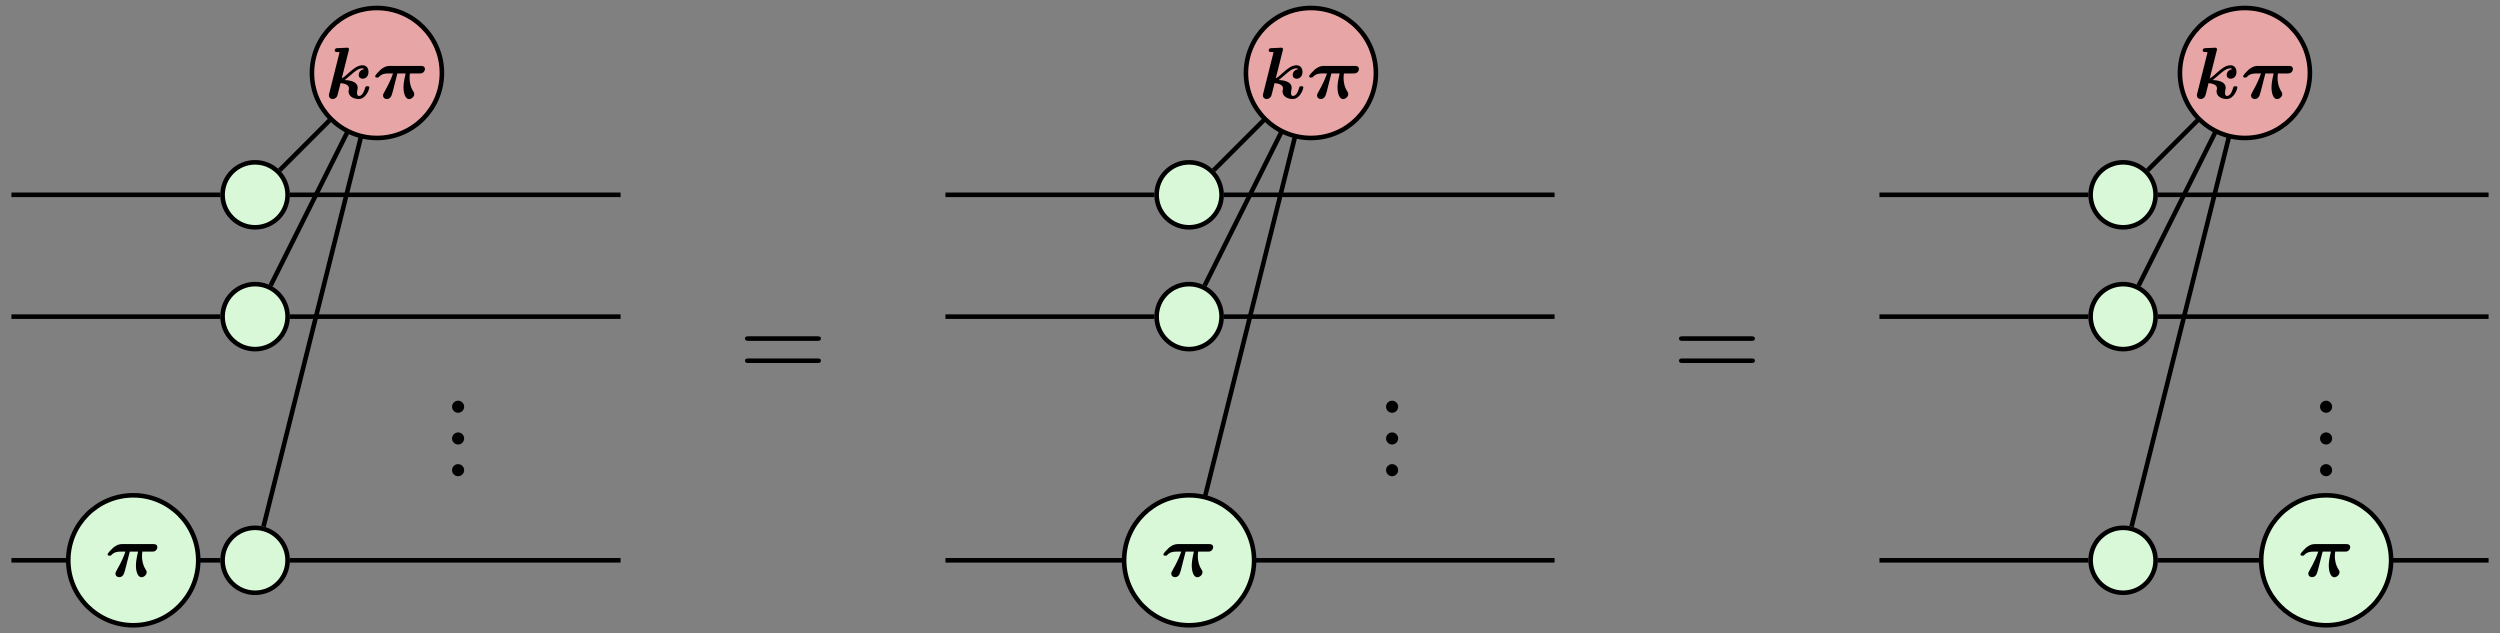 <?xml version='1.0' encoding='UTF-8'?>
<!-- This file was generated by dvisvgm 3.2.2 -->
<svg version='1.1' xmlns='http://www.w3.org/2000/svg' xmlns:xlink='http://www.w3.org/1999/xlink' width='436.276pt' height='110.514pt' viewBox='0 -110.514 436.276 110.514'>
<rect x="0" y="-110.514" width="436.276" height="110.514" fill="#808080" stroke="none"/>
<g id='page1' transform='matrix(2 0 0 2 0 0)'>
<g transform='matrix(1 0 0 -1 0 0)'>
<path d='M31.754 47.754L24.402 40.402' stroke='#000' fill='none' stroke-width='.399' stroke-miterlimit='10'/>
<path d='M32.605 47.754L22.992 9.312' stroke='#000' fill='none' stroke-width='.399' stroke-miterlimit='10'/>
<path d='M.996 38.258H19.223' stroke='#000' fill='none' stroke-width='.399' stroke-miterlimit='10'/>
<path d='M25.293 38.258H54.148' stroke='#000' fill='none' stroke-width='.399' stroke-miterlimit='10'/>
<path d='M.996 27.629H19.223' stroke='#000' fill='none' stroke-width='.399' stroke-miterlimit='10'/>
<path d='M25.293 27.629H54.148' stroke='#000' fill='none' stroke-width='.399' stroke-miterlimit='10'/>
<path d='M.996 6.367H19.223' stroke='#000' fill='none' stroke-width='.399' stroke-miterlimit='10'/>
<path d='M25.293 6.367H54.148' stroke='#000' fill='none' stroke-width='.399' stroke-miterlimit='10'/>
<path d='M32.32 47.754L23.613 30.34' stroke='#000' fill='none' stroke-width='.399' stroke-miterlimit='10'/>
<path d='M113.25 47.754L105.898 40.402' stroke='#000' fill='none' stroke-width='.399' stroke-miterlimit='10'/>
<path d='M114.102 47.754L104.039 7.504' stroke='#000' fill='none' stroke-width='.399' stroke-miterlimit='10'/>
<path d='M82.496 38.258H100.723' stroke='#000' fill='none' stroke-width='.399' stroke-miterlimit='10'/>
<path d='M106.789 38.258H135.645' stroke='#000' fill='none' stroke-width='.399' stroke-miterlimit='10'/>
<path d='M82.496 27.629H100.723' stroke='#000' fill='none' stroke-width='.399' stroke-miterlimit='10'/>
<path d='M106.789 27.629H135.645' stroke='#000' fill='none' stroke-width='.399' stroke-miterlimit='10'/>
<path d='M82.496 6.367H102.621' stroke='#000' fill='none' stroke-width='.399' stroke-miterlimit='10'/>
<path d='M104.891 6.367H135.645' stroke='#000' fill='none' stroke-width='.399' stroke-miterlimit='10'/>
<path d='M113.816 47.754L105.113 30.34' stroke='#000' fill='none' stroke-width='.399' stroke-miterlimit='10'/>
<path d='M194.75 47.754L187.398 40.402' stroke='#000' fill='none' stroke-width='.399' stroke-miterlimit='10'/>
<path d='M195.598 47.754L185.988 9.312' stroke='#000' fill='none' stroke-width='.399' stroke-miterlimit='10'/>
<path d='M163.992 38.258H182.219' stroke='#000' fill='none' stroke-width='.399' stroke-miterlimit='10'/>
<path d='M188.285 38.258H217.141' stroke='#000' fill='none' stroke-width='.399' stroke-miterlimit='10'/>
<path d='M163.992 27.629H182.219' stroke='#000' fill='none' stroke-width='.399' stroke-miterlimit='10'/>
<path d='M188.285 27.629H217.141' stroke='#000' fill='none' stroke-width='.399' stroke-miterlimit='10'/>
<path d='M163.992 6.367H182.219' stroke='#000' fill='none' stroke-width='.399' stroke-miterlimit='10'/>
<path d='M188.285 6.367H217.141' stroke='#000' fill='none' stroke-width='.399' stroke-miterlimit='10'/>
<path d='M195.316 47.754L186.609 30.34' stroke='#000' fill='none' stroke-width='.399' stroke-miterlimit='10'/>
<path d='M25.094 38.258C25.094 39.824 23.824 41.094 22.258 41.094C20.691 41.094 19.422 39.824 19.422 38.258S20.691 35.422 22.258 35.422C23.824 35.422 25.094 36.691 25.094 38.258Z' fill='#d8f8d8'/>
<path d='M25.094 38.258C25.094 39.824 23.824 41.094 22.258 41.094C20.691 41.094 19.422 39.824 19.422 38.258S20.691 35.422 22.258 35.422C23.824 35.422 25.094 36.691 25.094 38.258Z' stroke='#000' fill='none' stroke-width='.399' stroke-miterlimit='10'/>
<path d='M25.094 6.367C25.094 7.934 23.824 9.203 22.258 9.203C20.691 9.203 19.422 7.934 19.422 6.367S20.691 3.535 22.258 3.535C23.824 3.535 25.094 4.801 25.094 6.367Z' fill='#d8f8d8'/>
<path d='M25.094 6.367C25.094 7.934 23.824 9.203 22.258 9.203C20.691 9.203 19.422 7.934 19.422 6.367S20.691 3.535 22.258 3.535C23.824 3.535 25.094 4.801 25.094 6.367Z' stroke='#000' fill='none' stroke-width='.399' stroke-miterlimit='10'/>
<path d='M32.887 54.559C29.758 54.559 27.219 52.02 27.219 48.887C27.219 45.758 29.758 43.219 32.887 43.219C36.02 43.219 38.559 45.758 38.559 48.887C38.559 52.02 36.02 54.559 32.887 54.559Z' fill='#e8a5a5'/>
<path d='M32.887 54.559C29.758 54.559 27.219 52.02 27.219 48.887C27.219 45.758 29.758 43.219 32.887 43.219C36.02 43.219 38.559 45.758 38.559 48.887C38.559 52.02 36.02 54.559 32.887 54.559Z' stroke='#000' fill='none' stroke-width='.399' stroke-miterlimit='10'/>
<path d='M30.425 50.825C30.451 50.914 30.451 50.927 30.451 50.965C30.451 51.016 30.419 51.099 30.298 51.099C30.266 51.099 30.259 51.099 30.247 51.092L29.424 51.054C29.348 51.048 29.207 51.042 29.207 50.85C29.207 50.716 29.335 50.716 29.437 50.716C29.52 50.716 29.622 50.716 29.622 50.684C29.622 50.672 29.615 50.64 29.603 50.595L28.723 47.088C28.71 47.031 28.697 46.987 28.697 46.923C28.697 46.751 28.838 46.617 29.022 46.617C29.163 46.617 29.316 46.687 29.418 46.859C29.443 46.904 29.52 47.216 29.565 47.401L29.717 48.007C30.068 47.968 30.451 47.866 30.451 47.554C30.451 47.535 30.451 47.503 30.438 47.439C30.419 47.382 30.412 47.312 30.412 47.28C30.412 46.846 30.852 46.617 31.292 46.617C31.968 46.617 32.23 47.535 32.23 47.618C32.23 47.732 32.108 47.732 32.051 47.732C31.904 47.732 31.892 47.701 31.853 47.573C31.764 47.242 31.592 46.884 31.324 46.884C31.165 46.884 31.152 47.05 31.152 47.159C31.152 47.216 31.152 47.267 31.177 47.382C31.21 47.509 31.21 47.579 31.21 47.586C31.21 48.204 30.387 48.255 30.075 48.274C30.183 48.357 30.195 48.357 30.686 48.784C30.948 49.014 31.273 49.295 31.617 49.295C31.681 49.295 31.745 49.275 31.77 49.218C31.484 49.18 31.299 48.957 31.299 48.721C31.299 48.478 31.484 48.389 31.643 48.389C31.821 48.389 32.153 48.51 32.153 48.988C32.153 49.333 31.949 49.562 31.637 49.562C31.216 49.562 30.846 49.269 30.463 48.925C30.049 48.542 29.947 48.491 29.82 48.421L30.425 50.825Z'/>
<path d='M34.673 48.848H35.394C35.222 48.121 35.209 47.815 35.209 47.618C35.209 47.12 35.368 46.61 35.694 46.61C35.866 46.61 36.146 46.789 36.146 47.05C36.146 47.139 36.127 47.178 36.076 47.254C35.764 47.732 35.738 48.23 35.738 48.447C35.738 48.619 35.751 48.695 35.77 48.848H36.605C36.739 48.848 36.816 48.848 36.93 48.937C37.02 49.007 37.077 49.135 37.077 49.231C37.077 49.505 36.822 49.505 36.714 49.505H34.03C33.876 49.505 33.602 49.505 33.207 49.173C33.105 49.084 32.735 48.708 32.735 48.606C32.735 48.491 32.844 48.491 32.914 48.491C33.022 48.491 33.028 48.497 33.086 48.568C33.207 48.695 33.392 48.848 33.889 48.848H34.291C34.157 48.447 33.966 47.987 33.532 47.216C33.443 47.063 33.424 47.025 33.424 46.923C33.424 46.725 33.583 46.617 33.749 46.617C33.921 46.617 34.093 46.725 34.163 46.929C34.227 47.095 34.272 47.273 34.323 47.477L34.673 48.848Z'/>
<path d='M25.094 27.629C25.094 29.195 23.824 30.465 22.258 30.465C20.691 30.465 19.422 29.195 19.422 27.629C19.422 26.062 20.691 24.793 22.258 24.793C23.824 24.793 25.094 26.062 25.094 27.629Z' fill='#d8f8d8'/>
<path d='M25.094 27.629C25.094 29.195 23.824 30.465 22.258 30.465C20.691 30.465 19.422 29.195 19.422 27.629C19.422 26.062 20.691 24.793 22.258 24.793C23.824 24.793 25.094 26.062 25.094 27.629Z' stroke='#000' fill='none' stroke-width='.399' stroke-miterlimit='10'/>
<path d='M39.972 14.76C39.683 14.76 39.444 14.52 39.444 14.232C39.444 13.943 39.683 13.704 39.972 13.704C40.261 13.704 40.5 13.943 40.5 14.232C40.5 14.52 40.261 14.76 39.972 14.76ZM39.972 17.527C39.683 17.527 39.444 17.288 39.444 16.999C39.444 16.71 39.683 16.471 39.972 16.471C40.261 16.471 40.5 16.71 40.5 16.999C40.5 17.288 40.261 17.527 39.972 17.527ZM39.972 20.295C39.683 20.295 39.444 20.056 39.444 19.767C39.444 19.478 39.683 19.239 39.972 19.239C40.261 19.239 40.5 19.478 40.5 19.767C40.5 20.056 40.261 20.295 39.972 20.295Z'/>
<path d='M11.629 12.039C8.496 12.039 5.957 9.5 5.957 6.367C5.957 3.238 8.496 .699 11.629 .699C14.758 .699 17.297 3.238 17.297 6.367C17.297 9.5 14.758 12.039 11.629 12.039Z' fill='#d8f8d8'/>
<path d='M11.629 12.039C8.496 12.039 5.957 9.5 5.957 6.367C5.957 3.238 8.496 .699 11.629 .699C14.758 .699 17.297 3.238 17.297 6.367C17.297 9.5 14.758 12.039 11.629 12.039Z' stroke='#000' fill='none' stroke-width='.399' stroke-miterlimit='10'/>
<path d='M11.325 7.126H12.046C11.874 6.399 11.861 6.093 11.861 5.896C11.861 5.398 12.02 4.888 12.346 4.888C12.518 4.888 12.798 5.067 12.798 5.328C12.798 5.417 12.779 5.456 12.728 5.532C12.416 6.01 12.39 6.508 12.39 6.725C12.39 6.897 12.403 6.973 12.422 7.126H13.257C13.391 7.126 13.468 7.126 13.582 7.215C13.672 7.285 13.729 7.413 13.729 7.509C13.729 7.783 13.474 7.783 13.366 7.783H10.681C10.528 7.783 10.254 7.783 9.859 7.451C9.757 7.362 9.387 6.986 9.387 6.884C9.387 6.769 9.496 6.769 9.566 6.769C9.674 6.769 9.68 6.775 9.738 6.846C9.859 6.973 10.044 7.126 10.541 7.126H10.943C10.809 6.725 10.618 6.265 10.184 5.494C10.095 5.341 10.076 5.303 10.076 5.201C10.076 5.003 10.235 4.895 10.401 4.895C10.573 4.895 10.745 5.003 10.815 5.207C10.879 5.373 10.924 5.551 10.975 5.755L11.325 7.126Z'/>
<path d='M71.29 25.515C71.44 25.515 71.629 25.515 71.629 25.715C71.629 25.914 71.44 25.914 71.3 25.914H65.334C65.194 25.914 65.005 25.914 65.005 25.715C65.005 25.515 65.194 25.515 65.344 25.515H71.29ZM71.3 23.583C71.44 23.583 71.629 23.583 71.629 23.782C71.629 23.981 71.44 23.981 71.29 23.981H65.344C65.194 23.981 65.005 23.981 65.005 23.782C65.005 23.583 65.194 23.583 65.334 23.583H71.3Z'/>
<path d='M106.59 38.258C106.59 39.824 105.32 41.094 103.754 41.094C102.191 41.094 100.922 39.824 100.922 38.258S102.191 35.422 103.754 35.422C105.32 35.422 106.59 36.691 106.59 38.258Z' fill='#d8f8d8'/>
<path d='M106.59 38.258C106.59 39.824 105.32 41.094 103.754 41.094C102.191 41.094 100.922 39.824 100.922 38.258S102.191 35.422 103.754 35.422C105.32 35.422 106.59 36.691 106.59 38.258Z' stroke='#000' fill='none' stroke-width='.399' stroke-miterlimit='10'/>
<path d='M114.387 54.559C111.254 54.559 108.715 52.02 108.715 48.887C108.715 45.758 111.254 43.219 114.387 43.219C117.516 43.219 120.055 45.758 120.055 48.887C120.055 52.02 117.516 54.559 114.387 54.559Z' fill='#e8a5a5'/>
<path d='M114.387 54.559C111.254 54.559 108.715 52.02 108.715 48.887C108.715 45.758 111.254 43.219 114.387 43.219C117.516 43.219 120.055 45.758 120.055 48.887C120.055 52.02 117.516 54.559 114.387 54.559Z' stroke='#000' fill='none' stroke-width='.399' stroke-miterlimit='10'/>
<path d='M111.921 50.825C111.947 50.914 111.947 50.927 111.947 50.965C111.947 51.016 111.915 51.099 111.794 51.099C111.762 51.099 111.755 51.099 111.743 51.092L110.92 51.054C110.844 51.048 110.703 51.042 110.703 50.85C110.703 50.716 110.831 50.716 110.933 50.716C111.016 50.716 111.118 50.716 111.118 50.684C111.118 50.672 111.111 50.64 111.099 50.595L110.219 47.088C110.206 47.031 110.193 46.987 110.193 46.923C110.193 46.751 110.334 46.617 110.518 46.617C110.659 46.617 110.812 46.687 110.914 46.859C110.939 46.904 111.016 47.216 111.061 47.401L111.213 48.007C111.564 47.968 111.947 47.866 111.947 47.554C111.947 47.535 111.947 47.503 111.934 47.439C111.915 47.382 111.908 47.312 111.908 47.28C111.908 46.846 112.348 46.617 112.788 46.617C113.464 46.617 113.726 47.535 113.726 47.618C113.726 47.732 113.604 47.732 113.547 47.732C113.4 47.732 113.388 47.701 113.349 47.573C113.26 47.242 113.088 46.884 112.82 46.884C112.661 46.884 112.648 47.05 112.648 47.159C112.648 47.216 112.648 47.267 112.673 47.382C112.706 47.509 112.706 47.579 112.706 47.586C112.706 48.204 111.883 48.255 111.571 48.274C111.679 48.357 111.691 48.357 112.182 48.784C112.444 49.014 112.769 49.295 113.113 49.295C113.177 49.295 113.241 49.275 113.266 49.218C112.98 49.18 112.795 48.957 112.795 48.721C112.795 48.478 112.98 48.389 113.139 48.389C113.317 48.389 113.649 48.51 113.649 48.988C113.649 49.333 113.445 49.562 113.133 49.562C112.712 49.562 112.342 49.269 111.959 48.925C111.545 48.542 111.443 48.491 111.316 48.421L111.921 50.825Z'/>
<path d='M116.169 48.848H116.89C116.718 48.121 116.705 47.815 116.705 47.618C116.705 47.12 116.864 46.61 117.19 46.61C117.362 46.61 117.642 46.789 117.642 47.05C117.642 47.139 117.623 47.178 117.572 47.254C117.26 47.732 117.234 48.23 117.234 48.447C117.234 48.619 117.247 48.695 117.266 48.848H118.101C118.235 48.848 118.312 48.848 118.426 48.937C118.516 49.007 118.573 49.135 118.573 49.231C118.573 49.505 118.318 49.505 118.21 49.505H115.526C115.372 49.505 115.098 49.505 114.703 49.173C114.601 49.084 114.231 48.708 114.231 48.606C114.231 48.491 114.34 48.491 114.41 48.491C114.518 48.491 114.524 48.497 114.582 48.568C114.703 48.695 114.888 48.848 115.385 48.848H115.787C115.653 48.447 115.462 47.987 115.028 47.216C114.939 47.063 114.92 47.025 114.92 46.923C114.92 46.725 115.079 46.617 115.245 46.617C115.417 46.617 115.589 46.725 115.659 46.929C115.723 47.095 115.768 47.273 115.819 47.477L116.169 48.848Z'/>
<path d='M106.59 27.629C106.59 29.195 105.32 30.465 103.754 30.465C102.191 30.465 100.922 29.195 100.922 27.629C100.922 26.062 102.191 24.793 103.754 24.793C105.32 24.793 106.59 26.062 106.59 27.629Z' fill='#d8f8d8'/>
<path d='M106.59 27.629C106.59 29.195 105.32 30.465 103.754 30.465C102.191 30.465 100.922 29.195 100.922 27.629C100.922 26.062 102.191 24.793 103.754 24.793C105.32 24.793 106.59 26.062 106.59 27.629Z' stroke='#000' fill='none' stroke-width='.399' stroke-miterlimit='10'/>
<path d='M121.468 14.76C121.179 14.76 120.94 14.52 120.94 14.232C120.94 13.943 121.179 13.704 121.468 13.704C121.757 13.704 121.996 13.943 121.996 14.232C121.996 14.52 121.757 14.76 121.468 14.76ZM121.468 17.527C121.179 17.527 120.94 17.288 120.94 16.999C120.94 16.71 121.179 16.471 121.468 16.471C121.757 16.471 121.996 16.71 121.996 16.999C121.996 17.288 121.757 17.527 121.468 17.527ZM121.468 20.295C121.179 20.295 120.94 20.056 120.94 19.767C120.94 19.478 121.179 19.239 121.468 19.239C121.757 19.239 121.996 19.478 121.996 19.767C121.996 20.056 121.757 20.295 121.468 20.295Z'/>
<path d='M103.754 12.039C100.625 12.039 98.086 9.5 98.086 6.367C98.086 3.238 100.625 .699 103.754 .699C106.887 .699 109.426 3.238 109.426 6.367C109.426 9.5 106.887 12.039 103.754 12.039Z' fill='#d8f8d8'/>
<path d='M103.754 12.039C100.625 12.039 98.086 9.5 98.086 6.367C98.086 3.238 100.625 .699 103.754 .699C106.887 .699 109.426 3.238 109.426 6.367C109.426 9.5 106.887 12.039 103.754 12.039Z' stroke='#000' fill='none' stroke-width='.399' stroke-miterlimit='10'/>
<path d='M103.451 7.126H104.172C104 6.399 103.987 6.093 103.987 5.896C103.987 5.398 104.146 4.888 104.471 4.888C104.644 4.888 104.924 5.067 104.924 5.328C104.924 5.417 104.905 5.456 104.854 5.532C104.541 6.01 104.516 6.508 104.516 6.725C104.516 6.897 104.529 6.973 104.548 7.126H105.383C105.517 7.126 105.594 7.126 105.708 7.215C105.798 7.285 105.855 7.413 105.855 7.509C105.855 7.783 105.6 7.783 105.491 7.783H102.807C102.654 7.783 102.38 7.783 101.985 7.451C101.883 7.362 101.513 6.986 101.513 6.884C101.513 6.769 101.621 6.769 101.691 6.769C101.8 6.769 101.806 6.775 101.864 6.846C101.985 6.973 102.17 7.126 102.667 7.126H103.069C102.935 6.725 102.744 6.265 102.31 5.494C102.221 5.341 102.201 5.303 102.201 5.201C102.201 5.003 102.361 4.895 102.527 4.895C102.699 4.895 102.871 5.003 102.941 5.207C103.005 5.373 103.05 5.551 103.101 5.755L103.451 7.126Z'/>
<path d='M152.786 25.515C152.936 25.515 153.125 25.515 153.125 25.715C153.125 25.914 152.936 25.914 152.796 25.914H146.83C146.69 25.914 146.501 25.914 146.501 25.715C146.501 25.515 146.69 25.515 146.84 25.515H152.786ZM152.796 23.583C152.936 23.583 153.125 23.583 153.125 23.782C153.125 23.981 152.936 23.981 152.786 23.981H146.84C146.69 23.981 146.501 23.981 146.501 23.782C146.501 23.583 146.69 23.583 146.83 23.583H152.796Z'/>
<path d='M188.086 38.258C188.086 39.824 186.816 41.094 185.254 41.094C183.688 41.094 182.418 39.824 182.418 38.258S183.688 35.422 185.254 35.422C186.816 35.422 188.086 36.691 188.086 38.258Z' fill='#d8f8d8'/>
<path d='M188.086 38.258C188.086 39.824 186.816 41.094 185.254 41.094C183.688 41.094 182.418 39.824 182.418 38.258S183.688 35.422 185.254 35.422C186.816 35.422 188.086 36.691 188.086 38.258Z' stroke='#000' fill='none' stroke-width='.399' stroke-miterlimit='10'/>
<path d='M188.086 6.367C188.086 7.934 186.816 9.203 185.254 9.203C183.688 9.203 182.418 7.934 182.418 6.367S183.688 3.535 185.254 3.535C186.816 3.535 188.086 4.801 188.086 6.367Z' fill='#d8f8d8'/>
<path d='M188.086 6.367C188.086 7.934 186.816 9.203 185.254 9.203C183.688 9.203 182.418 7.934 182.418 6.367S183.688 3.535 185.254 3.535C186.816 3.535 188.086 4.801 188.086 6.367Z' stroke='#000' fill='none' stroke-width='.399' stroke-miterlimit='10'/>
<path d='M188.086 27.629C188.086 29.195 186.816 30.465 185.254 30.465C183.688 30.465 182.418 29.195 182.418 27.629C182.418 26.062 183.688 24.793 185.254 24.793C186.816 24.793 188.086 26.062 188.086 27.629Z' fill='#d8f8d8'/>
<path d='M188.086 27.629C188.086 29.195 186.816 30.465 185.254 30.465C183.688 30.465 182.418 29.195 182.418 27.629C182.418 26.062 183.688 24.793 185.254 24.793C186.816 24.793 188.086 26.062 188.086 27.629Z' stroke='#000' fill='none' stroke-width='.399' stroke-miterlimit='10'/>
<path d='M202.964 14.76C202.675 14.76 202.436 14.52 202.436 14.232C202.436 13.943 202.675 13.704 202.964 13.704C203.253 13.704 203.492 13.943 203.492 14.232C203.492 14.52 203.253 14.76 202.964 14.76ZM202.964 17.527C202.675 17.527 202.436 17.288 202.436 16.999C202.436 16.71 202.675 16.471 202.964 16.471C203.253 16.471 203.492 16.71 203.492 16.999C203.492 17.288 203.253 17.527 202.964 17.527ZM202.964 20.295C202.675 20.295 202.436 20.056 202.436 19.767C202.436 19.478 202.675 19.239 202.964 19.239C203.253 19.239 203.492 19.478 203.492 19.767C203.492 20.056 203.253 20.295 202.964 20.295Z'/>
<path d='M202.969 12.039C199.836 12.039 197.301 9.5 197.301 6.367C197.301 3.238 199.836 .699 202.969 .699C206.102 .699 208.637 3.238 208.637 6.367C208.637 9.5 206.102 12.039 202.969 12.039Z' fill='#d8f8d8'/>
<path d='M202.969 12.039C199.836 12.039 197.301 9.5 197.301 6.367C197.301 3.238 199.836 .699 202.969 .699C206.102 .699 208.637 3.238 208.637 6.367C208.637 9.5 206.102 12.039 202.969 12.039Z' stroke='#000' fill='none' stroke-width='.399' stroke-miterlimit='10'/>
<path d='M202.663 7.126H203.384C203.212 6.399 203.199 6.093 203.199 5.896C203.199 5.398 203.358 4.888 203.683 4.888C203.856 4.888 204.136 5.067 204.136 5.328C204.136 5.417 204.117 5.456 204.066 5.532C203.753 6.01 203.728 6.508 203.728 6.725C203.728 6.897 203.741 6.973 203.76 7.126H204.595C204.729 7.126 204.806 7.126 204.92 7.215C205.01 7.285 205.067 7.413 205.067 7.509C205.067 7.783 204.812 7.783 204.703 7.783H202.019C201.866 7.783 201.592 7.783 201.197 7.451C201.095 7.362 200.725 6.986 200.725 6.884C200.725 6.769 200.833 6.769 200.903 6.769C201.012 6.769 201.018 6.775 201.076 6.846C201.197 6.973 201.382 7.126 201.879 7.126H202.281C202.147 6.725 201.956 6.265 201.522 5.494C201.433 5.341 201.413 5.303 201.413 5.201C201.413 5.003 201.573 4.895 201.739 4.895C201.911 4.895 202.083 5.003 202.153 5.207C202.217 5.373 202.262 5.551 202.313 5.755L202.663 7.126Z'/>
<path d='M195.883 54.559C192.75 54.559 190.211 52.02 190.211 48.887C190.211 45.758 192.75 43.219 195.883 43.219C199.012 43.219 201.551 45.758 201.551 48.887C201.551 52.02 199.012 54.559 195.883 54.559Z' fill='#e8a5a5'/>
<path d='M195.883 54.559C192.75 54.559 190.211 52.02 190.211 48.887C190.211 45.758 192.75 43.219 195.883 43.219C199.012 43.219 201.551 45.758 201.551 48.887C201.551 52.02 199.012 54.559 195.883 54.559Z' stroke='#000' fill='none' stroke-width='.399' stroke-miterlimit='10'/>
<path d='M193.417 50.825C193.443 50.914 193.443 50.927 193.443 50.965C193.443 51.016 193.411 51.099 193.29 51.099C193.258 51.099 193.251 51.099 193.239 51.092L192.416 51.054C192.34 51.048 192.199 51.042 192.199 50.85C192.199 50.716 192.327 50.716 192.429 50.716C192.512 50.716 192.614 50.716 192.614 50.684C192.614 50.672 192.607 50.64 192.595 50.595L191.715 47.088C191.702 47.031 191.689 46.987 191.689 46.923C191.689 46.751 191.83 46.617 192.014 46.617C192.155 46.617 192.308 46.687 192.41 46.859C192.435 46.904 192.512 47.216 192.557 47.401L192.709 48.007C193.06 47.968 193.443 47.866 193.443 47.554C193.443 47.535 193.443 47.503 193.43 47.439C193.411 47.382 193.404 47.312 193.404 47.28C193.404 46.846 193.844 46.617 194.284 46.617C194.96 46.617 195.222 47.535 195.222 47.618C195.222 47.732 195.1 47.732 195.043 47.732C194.896 47.732 194.884 47.701 194.845 47.573C194.756 47.242 194.584 46.884 194.316 46.884C194.157 46.884 194.144 47.05 194.144 47.159C194.144 47.216 194.144 47.267 194.169 47.382C194.202 47.509 194.202 47.579 194.202 47.586C194.202 48.204 193.379 48.255 193.067 48.274C193.175 48.357 193.187 48.357 193.678 48.784C193.94 49.014 194.265 49.295 194.609 49.295C194.673 49.295 194.737 49.275 194.762 49.218C194.476 49.18 194.291 48.957 194.291 48.721C194.291 48.478 194.476 48.389 194.635 48.389C194.813 48.389 195.145 48.51 195.145 48.988C195.145 49.333 194.941 49.562 194.629 49.562C194.208 49.562 193.838 49.269 193.455 48.925C193.041 48.542 192.939 48.491 192.812 48.421L193.417 50.825Z'/>
<path d='M197.665 48.848H198.386C198.214 48.121 198.201 47.815 198.201 47.618C198.201 47.12 198.36 46.61 198.686 46.61C198.858 46.61 199.138 46.789 199.138 47.05C199.138 47.139 199.119 47.178 199.068 47.254C198.756 47.732 198.73 48.23 198.73 48.447C198.73 48.619 198.743 48.695 198.762 48.848H199.597C199.731 48.848 199.808 48.848 199.922 48.937C200.012 49.007 200.069 49.135 200.069 49.231C200.069 49.505 199.814 49.505 199.706 49.505H197.022C196.868 49.505 196.594 49.505 196.199 49.173C196.097 49.084 195.727 48.708 195.727 48.606C195.727 48.491 195.836 48.491 195.906 48.491C196.014 48.491 196.02 48.497 196.078 48.568C196.199 48.695 196.384 48.848 196.881 48.848H197.283C197.149 48.447 196.958 47.987 196.524 47.216C196.435 47.063 196.416 47.025 196.416 46.923C196.416 46.725 196.575 46.617 196.741 46.617C196.913 46.617 197.085 46.725 197.155 46.929C197.219 47.095 197.264 47.273 197.315 47.477L197.665 48.848Z'/>
</g>
</g>
</svg>